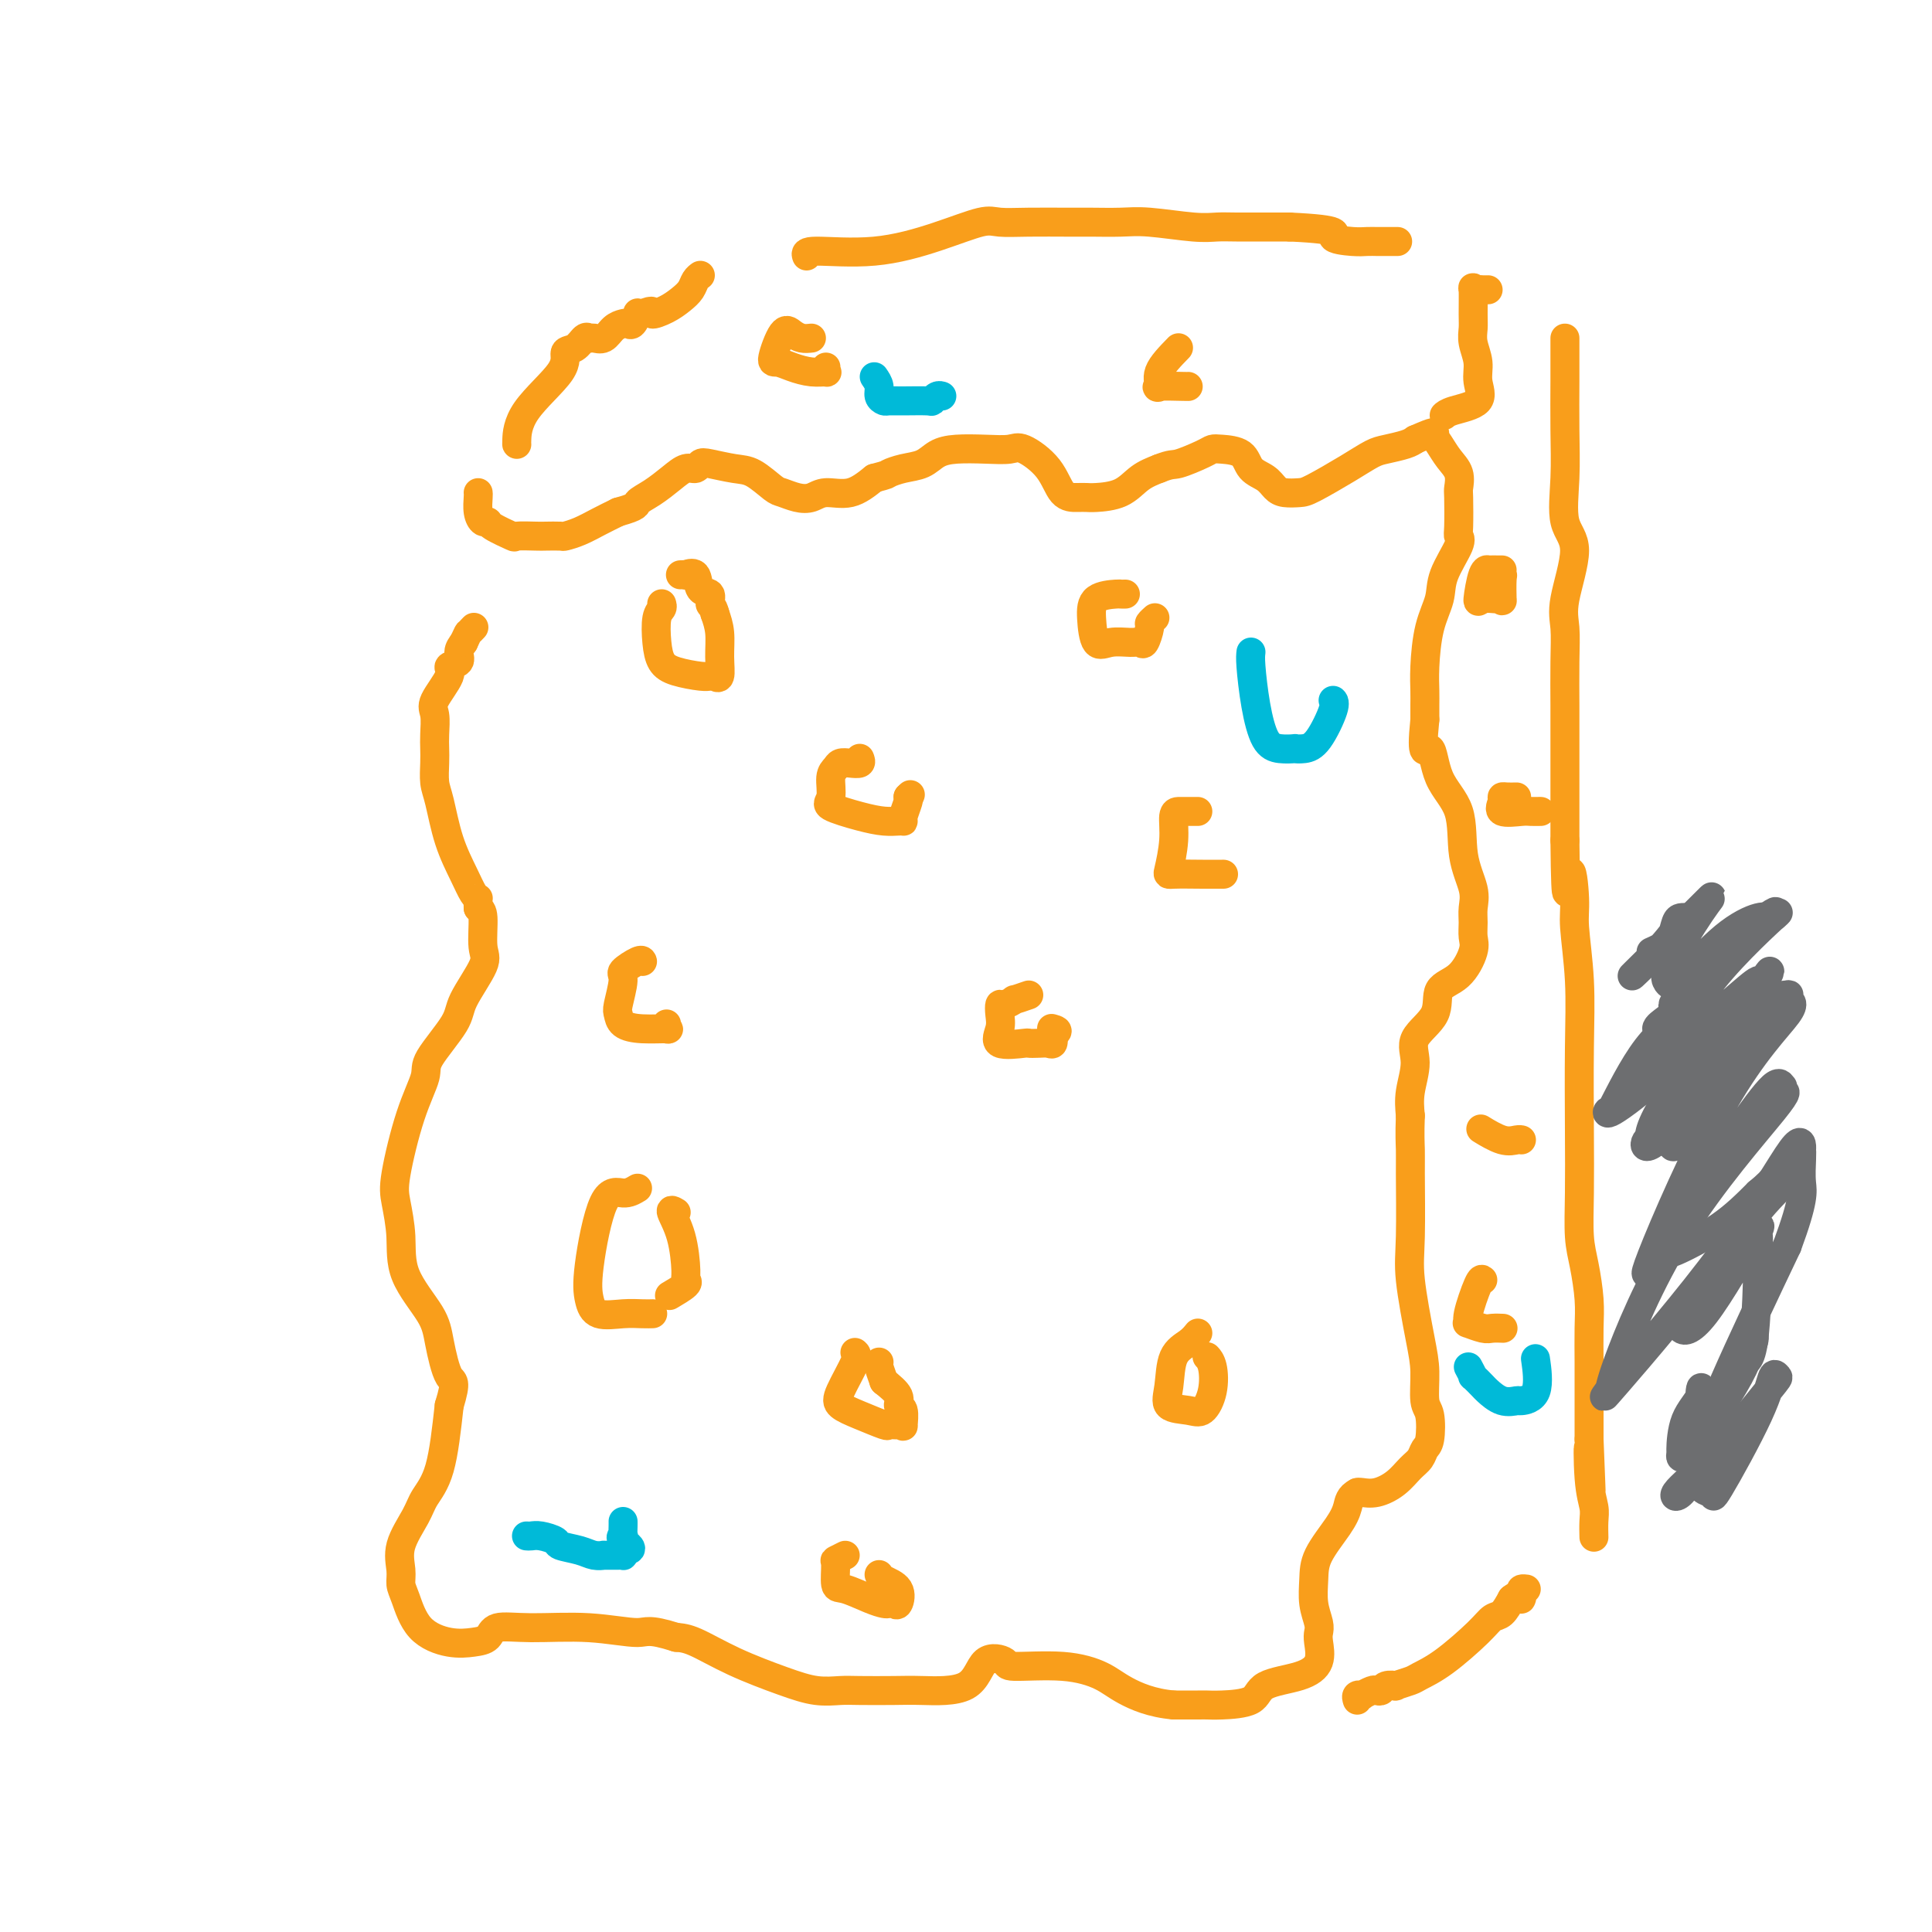<svg viewBox='0 0 400 400' version='1.1' xmlns='http://www.w3.org/2000/svg' xmlns:xlink='http://www.w3.org/1999/xlink'><g fill='none' stroke='#F99E1B' stroke-width='6' stroke-linecap='round' stroke-linejoin='round'><path d='M99,102c0.022,0.145 0.044,0.289 0,1c-0.044,0.711 -0.154,1.988 0,3c0.154,1.012 0.574,1.760 1,2c0.426,0.240 0.860,-0.027 1,0c0.140,0.027 -0.014,0.347 1,1c1.014,0.653 3.197,1.639 4,2c0.803,0.361 0.227,0.097 1,0c0.773,-0.097 2.895,-0.028 4,0c1.105,0.028 1.194,0.016 2,0c0.806,-0.016 2.329,-0.035 3,0c0.671,0.035 0.489,0.123 1,0c0.511,-0.123 1.714,-0.456 3,-1c1.286,-0.544 2.653,-1.298 4,-2c1.347,-0.702 2.673,-1.351 4,-2'/><path d='M128,106c4.181,-1.145 3.635,-1.507 4,-2c0.365,-0.493 1.642,-1.116 3,-2c1.358,-0.884 2.798,-2.027 4,-3c1.202,-0.973 2.166,-1.774 3,-2c0.834,-0.226 1.538,0.122 2,0c0.462,-0.122 0.684,-0.716 1,-1c0.316,-0.284 0.727,-0.259 2,0c1.273,0.259 3.408,0.752 5,1c1.592,0.248 2.643,0.250 4,1c1.357,0.750 3.022,2.249 4,3c0.978,0.751 1.268,0.753 2,1c0.732,0.247 1.906,0.737 3,1c1.094,0.263 2.108,0.297 3,0c0.892,-0.297 1.663,-0.926 3,-1c1.337,-0.074 3.239,0.407 5,0c1.761,-0.407 3.380,-1.704 5,-3'/><path d='M181,99c3.028,-0.793 2.597,-0.777 3,-1c0.403,-0.223 1.639,-0.687 3,-1c1.361,-0.313 2.847,-0.475 4,-1c1.153,-0.525 1.972,-1.411 3,-2c1.028,-0.589 2.264,-0.879 4,-1c1.736,-0.121 3.973,-0.071 6,0c2.027,0.071 3.845,0.163 5,0c1.155,-0.163 1.647,-0.580 3,0c1.353,0.580 3.567,2.156 5,4c1.433,1.844 2.084,3.957 3,5c0.916,1.043 2.096,1.016 3,1c0.904,-0.016 1.532,-0.021 2,0c0.468,0.021 0.775,0.067 2,0c1.225,-0.067 3.368,-0.249 5,-1c1.632,-0.751 2.752,-2.072 4,-3c1.248,-0.928 2.624,-1.464 4,-2'/><path d='M240,97c2.642,-1.049 2.746,-0.672 4,-1c1.254,-0.328 3.658,-1.360 5,-2c1.342,-0.640 1.623,-0.887 2,-1c0.377,-0.113 0.850,-0.090 2,0c1.150,0.090 2.979,0.248 4,1c1.021,0.752 1.236,2.096 2,3c0.764,0.904 2.077,1.366 3,2c0.923,0.634 1.456,1.440 2,2c0.544,0.560 1.097,0.875 2,1c0.903,0.125 2.155,0.059 3,0c0.845,-0.059 1.283,-0.110 3,-1c1.717,-0.890 4.711,-2.620 7,-4c2.289,-1.380 3.871,-2.411 5,-3c1.129,-0.589 1.804,-0.735 3,-1c1.196,-0.265 2.913,-0.647 4,-1c1.087,-0.353 1.543,-0.676 2,-1'/><path d='M293,91c4.582,-2.011 4.037,-1.537 4,-1c-0.037,0.537 0.435,1.137 1,2c0.565,0.863 1.223,1.989 2,3c0.777,1.011 1.671,1.906 2,3c0.329,1.094 0.091,2.387 0,3c-0.091,0.613 -0.035,0.547 0,2c0.035,1.453 0.050,4.425 0,6c-0.050,1.575 -0.163,1.755 0,2c0.163,0.245 0.604,0.557 0,2c-0.604,1.443 -2.253,4.017 -3,6c-0.747,1.983 -0.592,3.374 -1,5c-0.408,1.626 -1.377,3.488 -2,6c-0.623,2.512 -0.899,5.673 -1,8c-0.101,2.327 -0.027,3.819 0,5c0.027,1.181 0.008,2.052 0,3c-0.008,0.948 -0.004,1.974 0,3'/><path d='M295,149c-0.915,8.966 0.298,5.882 1,6c0.702,0.118 0.892,3.438 2,6c1.108,2.562 3.134,4.366 4,7c0.866,2.634 0.571,6.099 1,9c0.429,2.901 1.581,5.239 2,7c0.419,1.761 0.105,2.944 0,4c-0.105,1.056 -0.001,1.985 0,3c0.001,1.015 -0.101,2.115 0,3c0.101,0.885 0.404,1.555 0,3c-0.404,1.445 -1.515,3.665 -3,5c-1.485,1.335 -3.344,1.784 -4,3c-0.656,1.216 -0.110,3.199 -1,5c-0.890,1.801 -3.218,3.421 -4,5c-0.782,1.579 -0.018,3.117 0,5c0.018,1.883 -0.709,4.109 -1,6c-0.291,1.891 -0.145,3.445 0,5'/><path d='M292,231c-0.153,3.942 -0.034,5.796 0,7c0.034,1.204 -0.015,1.758 0,5c0.015,3.242 0.094,9.173 0,13c-0.094,3.827 -0.361,5.550 0,9c0.361,3.450 1.352,8.626 2,12c0.648,3.374 0.955,4.945 1,7c0.045,2.055 -0.172,4.595 0,6c0.172,1.405 0.734,1.674 1,3c0.266,1.326 0.235,3.710 0,5c-0.235,1.290 -0.674,1.488 -1,2c-0.326,0.512 -0.539,1.339 -1,2c-0.461,0.661 -1.171,1.158 -2,2c-0.829,0.842 -1.779,2.030 -3,3c-1.221,0.970 -2.713,1.723 -4,2c-1.287,0.277 -2.368,0.079 -3,0c-0.632,-0.079 -0.816,-0.040 -1,0'/><path d='M281,309c-1.630,0.827 -1.706,1.893 -2,3c-0.294,1.107 -0.807,2.254 -2,4c-1.193,1.746 -3.066,4.092 -4,6c-0.934,1.908 -0.930,3.377 -1,5c-0.070,1.623 -0.213,3.400 0,5c0.213,1.600 0.781,3.023 1,4c0.219,0.977 0.090,1.506 0,2c-0.090,0.494 -0.142,0.952 0,2c0.142,1.048 0.477,2.687 0,4c-0.477,1.313 -1.766,2.299 -4,3c-2.234,0.701 -5.411,1.116 -7,2c-1.589,0.884 -1.589,2.237 -3,3c-1.411,0.763 -4.234,0.937 -6,1c-1.766,0.063 -2.475,0.017 -3,0c-0.525,-0.017 -0.864,-0.005 -2,0c-1.136,0.005 -3.068,0.002 -5,0'/><path d='M243,353c-4.524,-0.376 -7.836,-1.816 -10,-3c-2.164,-1.184 -3.182,-2.112 -5,-3c-1.818,-0.888 -4.438,-1.737 -8,-2c-3.562,-0.263 -8.066,0.059 -10,0c-1.934,-0.059 -1.298,-0.499 -2,-1c-0.702,-0.501 -2.744,-1.062 -4,0c-1.256,1.062 -1.728,3.748 -4,5c-2.272,1.252 -6.346,1.069 -9,1c-2.654,-0.069 -3.888,-0.023 -6,0c-2.112,0.023 -5.100,0.023 -7,0c-1.900,-0.023 -2.710,-0.069 -4,0c-1.290,0.069 -3.058,0.253 -5,0c-1.942,-0.253 -4.057,-0.944 -7,-2c-2.943,-1.056 -6.716,-2.477 -10,-4c-3.284,-1.523 -6.081,-3.150 -8,-4c-1.919,-0.850 -2.959,-0.925 -4,-1'/><path d='M140,339c-5.858,-1.865 -6.002,-1.029 -8,-1c-1.998,0.029 -5.849,-0.749 -10,-1c-4.151,-0.251 -8.600,0.025 -12,0c-3.400,-0.025 -5.750,-0.352 -7,0c-1.250,0.352 -1.399,1.384 -2,2c-0.601,0.616 -1.653,0.815 -3,1c-1.347,0.185 -2.987,0.357 -5,0c-2.013,-0.357 -4.398,-1.244 -6,-3c-1.602,-1.756 -2.419,-4.381 -3,-6c-0.581,-1.619 -0.925,-2.231 -1,-3c-0.075,-0.769 0.119,-1.693 0,-3c-0.119,-1.307 -0.551,-2.997 0,-5c0.551,-2.003 2.086,-4.320 3,-6c0.914,-1.680 1.208,-2.721 2,-4c0.792,-1.279 2.084,-2.794 3,-6c0.916,-3.206 1.458,-8.103 2,-13'/><path d='M93,291c1.657,-5.491 0.799,-4.717 0,-6c-0.799,-1.283 -1.538,-4.622 -2,-7c-0.462,-2.378 -0.648,-3.795 -2,-6c-1.352,-2.205 -3.871,-5.199 -5,-8c-1.129,-2.801 -0.869,-5.408 -1,-8c-0.131,-2.592 -0.653,-5.169 -1,-7c-0.347,-1.831 -0.520,-2.916 0,-6c0.520,-3.084 1.733,-8.166 3,-12c1.267,-3.834 2.589,-6.421 3,-8c0.411,-1.579 -0.090,-2.152 1,-4c1.090,-1.848 3.771,-4.971 5,-7c1.229,-2.029 1.006,-2.964 2,-5c0.994,-2.036 3.205,-5.175 4,-7c0.795,-1.825 0.176,-2.338 0,-4c-0.176,-1.662 0.093,-4.475 0,-6c-0.093,-1.525 -0.546,-1.763 -1,-2'/><path d='M99,188c-0.115,-2.292 0.096,-2.021 0,-2c-0.096,0.021 -0.499,-0.209 -1,-1c-0.501,-0.791 -1.101,-2.144 -2,-4c-0.899,-1.856 -2.097,-4.216 -3,-7c-0.903,-2.784 -1.510,-5.994 -2,-8c-0.490,-2.006 -0.862,-2.810 -1,-4c-0.138,-1.190 -0.040,-2.767 0,-4c0.040,-1.233 0.023,-2.123 0,-3c-0.023,-0.877 -0.050,-1.741 0,-3c0.050,-1.259 0.179,-2.914 0,-4c-0.179,-1.086 -0.665,-1.603 0,-3c0.665,-1.397 2.482,-3.673 3,-5c0.518,-1.327 -0.263,-1.706 0,-2c0.263,-0.294 1.571,-0.502 2,-1c0.429,-0.498 -0.020,-1.285 0,-2c0.020,-0.715 0.510,-1.357 1,-2'/><path d='M96,133c1.095,-2.250 0.833,-1.875 1,-2c0.167,-0.125 0.762,-0.750 1,-1c0.238,-0.250 0.119,-0.125 0,0'/><path d='M107,92c-0.019,0.046 -0.038,0.091 0,-1c0.038,-1.091 0.132,-3.319 2,-6c1.868,-2.681 5.509,-5.814 7,-8c1.491,-2.186 0.833,-3.423 1,-4c0.167,-0.577 1.161,-0.493 2,-1c0.839,-0.507 1.523,-1.607 2,-2c0.477,-0.393 0.747,-0.081 1,0c0.253,0.081 0.487,-0.070 1,0c0.513,0.070 1.303,0.360 2,0c0.697,-0.360 1.301,-1.372 2,-2c0.699,-0.628 1.493,-0.872 2,-1c0.507,-0.128 0.727,-0.139 1,0c0.273,0.139 0.599,0.429 1,0c0.401,-0.429 0.877,-1.577 1,-2c0.123,-0.423 -0.108,-0.121 0,0c0.108,0.121 0.554,0.060 1,0'/><path d='M133,65c2.787,-1.203 1.755,-0.210 2,0c0.245,0.210 1.768,-0.364 3,-1c1.232,-0.636 2.173,-1.333 3,-2c0.827,-0.667 1.541,-1.302 2,-2c0.459,-0.698 0.662,-1.457 1,-2c0.338,-0.543 0.811,-0.869 1,-1c0.189,-0.131 0.095,-0.065 0,0'/><path d='M167,53c-0.186,-0.489 -0.372,-0.979 2,-1c2.372,-0.021 7.302,0.425 12,0c4.698,-0.425 9.162,-1.722 13,-3c3.838,-1.278 7.049,-2.539 9,-3c1.951,-0.461 2.643,-0.123 4,0c1.357,0.123 3.380,0.032 6,0c2.620,-0.032 5.838,-0.005 8,0c2.162,0.005 3.267,-0.013 5,0c1.733,0.013 4.092,0.056 6,0c1.908,-0.056 3.363,-0.211 6,0c2.637,0.211 6.455,0.789 9,1c2.545,0.211 3.816,0.057 5,0c1.184,-0.057 2.280,-0.015 4,0c1.720,0.015 4.063,0.004 6,0c1.937,-0.004 3.469,-0.002 5,0'/><path d='M267,47c11.737,0.547 9.079,1.415 9,2c-0.079,0.585 2.421,0.889 4,1c1.579,0.111 2.238,0.030 3,0c0.762,-0.030 1.627,-0.008 2,0c0.373,0.008 0.254,0.002 1,0c0.746,-0.002 2.356,-0.001 3,0c0.644,0.001 0.322,0.000 0,0'/><path d='M308,60c0.091,-0.003 0.182,-0.005 0,0c-0.182,0.005 -0.637,0.018 -1,0c-0.363,-0.018 -0.633,-0.066 -1,0c-0.367,0.066 -0.832,0.246 -1,0c-0.168,-0.246 -0.041,-0.919 0,0c0.041,0.919 -0.004,3.431 0,5c0.004,1.569 0.058,2.195 0,3c-0.058,0.805 -0.229,1.788 0,3c0.229,1.212 0.856,2.654 1,4c0.144,1.346 -0.196,2.595 0,4c0.196,1.405 0.929,2.964 0,4c-0.929,1.036 -3.519,1.548 -5,2c-1.481,0.452 -1.852,0.843 -2,1c-0.148,0.157 -0.074,0.078 0,0'/><path d='M324,70c-0.001,0.828 -0.003,1.656 0,3c0.003,1.344 0.010,3.204 0,6c-0.010,2.796 -0.038,6.530 0,10c0.038,3.470 0.144,6.677 0,10c-0.144,3.323 -0.536,6.761 0,9c0.536,2.239 2.000,3.277 2,6c-0.000,2.723 -1.464,7.129 -2,10c-0.536,2.871 -0.144,4.208 0,6c0.144,1.792 0.038,4.041 0,7c-0.038,2.959 -0.010,6.630 0,9c0.010,2.370 0.003,3.439 0,5c-0.003,1.561 -0.001,3.612 0,6c0.001,2.388 0.000,5.111 0,8c-0.000,2.889 -0.000,5.945 0,9'/><path d='M324,174c0.161,17.432 0.565,9.014 1,7c0.435,-2.014 0.901,2.378 1,5c0.099,2.622 -0.169,3.475 0,6c0.169,2.525 0.777,6.723 1,11c0.223,4.277 0.063,8.633 0,14c-0.063,5.367 -0.027,11.743 0,17c0.027,5.257 0.046,9.393 0,13c-0.046,3.607 -0.156,6.683 0,9c0.156,2.317 0.578,3.873 1,6c0.422,2.127 0.845,4.825 1,7c0.155,2.175 0.041,3.829 0,6c-0.041,2.171 -0.011,4.860 0,7c0.011,2.140 0.003,3.730 0,6c-0.003,2.270 -0.001,5.220 0,7c0.001,1.780 0.000,2.390 0,3'/><path d='M329,298c0.790,19.647 0.264,6.764 0,3c-0.264,-3.764 -0.267,1.590 0,5c0.267,3.410 0.804,4.875 1,6c0.196,1.125 0.053,1.910 0,3c-0.053,1.090 -0.014,2.486 0,3c0.014,0.514 0.004,0.147 0,0c-0.004,-0.147 -0.002,-0.073 0,0'/><path d='M281,352c-0.128,-0.415 -0.256,-0.829 0,-1c0.256,-0.171 0.895,-0.097 1,0c0.105,0.097 -0.324,0.219 0,0c0.324,-0.219 1.402,-0.777 2,-1c0.598,-0.223 0.718,-0.112 1,0c0.282,0.112 0.727,0.223 1,0c0.273,-0.223 0.375,-0.780 1,-1c0.625,-0.220 1.774,-0.104 2,0c0.226,0.104 -0.469,0.194 0,0c0.469,-0.194 2.104,-0.672 3,-1c0.896,-0.328 1.055,-0.506 2,-1c0.945,-0.494 2.676,-1.304 5,-3c2.324,-1.696 5.242,-4.279 7,-6c1.758,-1.721 2.358,-2.579 3,-3c0.642,-0.421 1.326,-0.406 2,-1c0.674,-0.594 1.337,-1.797 2,-3'/><path d='M313,331c2.615,-1.967 2.151,-0.383 2,0c-0.151,0.383 0.011,-0.433 0,-1c-0.011,-0.567 -0.195,-0.883 0,-1c0.195,-0.117 0.770,-0.033 1,0c0.230,0.033 0.115,0.017 0,0'/><path d='M137,125c0.109,0.319 0.218,0.638 0,1c-0.218,0.362 -0.763,0.766 -1,2c-0.237,1.234 -0.166,3.297 0,5c0.166,1.703 0.427,3.045 1,4c0.573,0.955 1.459,1.523 3,2c1.541,0.477 3.737,0.863 5,1c1.263,0.137 1.592,0.026 2,0c0.408,-0.026 0.895,0.034 1,0c0.105,-0.034 -0.171,-0.161 0,0c0.171,0.161 0.788,0.610 1,0c0.212,-0.610 0.019,-2.280 0,-4c-0.019,-1.720 0.138,-3.492 0,-5c-0.138,-1.508 -0.569,-2.754 -1,-4'/><path d='M148,127c-0.412,-1.727 -0.941,-1.545 -1,-2c-0.059,-0.455 0.353,-1.548 0,-2c-0.353,-0.452 -1.471,-0.265 -2,-1c-0.529,-0.735 -0.468,-2.393 -1,-3c-0.532,-0.607 -1.658,-0.163 -2,0c-0.342,0.163 0.100,0.044 0,0c-0.100,-0.044 -0.743,-0.013 -1,0c-0.257,0.013 -0.129,0.006 0,0'/><path d='M178,157c0.172,0.417 0.343,0.834 0,1c-0.343,0.166 -1.201,0.083 -2,0c-0.799,-0.083 -1.540,-0.164 -2,0c-0.460,0.164 -0.641,0.572 -1,1c-0.359,0.428 -0.897,0.875 -1,2c-0.103,1.125 0.228,2.928 0,4c-0.228,1.072 -1.014,1.411 0,2c1.014,0.589 3.827,1.426 6,2c2.173,0.574 3.706,0.885 5,1c1.294,0.115 2.351,0.035 3,0c0.649,-0.035 0.892,-0.023 1,0c0.108,0.023 0.080,0.058 0,0c-0.080,-0.058 -0.214,-0.208 0,-1c0.214,-0.792 0.775,-2.226 1,-3c0.225,-0.774 0.112,-0.887 0,-1'/><path d='M188,165c0.833,-0.833 0.417,-0.417 0,0'/><path d='M233,123c-0.422,0.009 -0.843,0.017 -1,0c-0.157,-0.017 -0.048,-0.061 -1,0c-0.952,0.061 -2.963,0.227 -4,1c-1.037,0.773 -1.098,2.154 -1,4c0.098,1.846 0.355,4.158 1,5c0.645,0.842 1.680,0.215 3,0c1.320,-0.215 2.927,-0.018 4,0c1.073,0.018 1.612,-0.142 2,0c0.388,0.142 0.626,0.588 1,0c0.374,-0.588 0.884,-2.209 1,-3c0.116,-0.791 -0.161,-0.751 0,-1c0.161,-0.249 0.760,-0.785 1,-1c0.240,-0.215 0.120,-0.107 0,0'/><path d='M248,168c-0.334,0.000 -0.668,0.000 -1,0c-0.332,-0.000 -0.662,-0.001 -1,0c-0.338,0.001 -0.682,0.004 -1,0c-0.318,-0.004 -0.608,-0.015 -1,0c-0.392,0.015 -0.885,0.057 -1,1c-0.115,0.943 0.148,2.789 0,5c-0.148,2.211 -0.708,4.789 -1,6c-0.292,1.211 -0.315,1.057 1,1c1.315,-0.057 3.970,-0.015 6,0c2.030,0.015 3.437,0.004 4,0c0.563,-0.004 0.281,-0.002 0,0'/><path d='M213,206c-1.321,0.456 -2.641,0.912 -3,1c-0.359,0.088 0.245,-0.192 0,0c-0.245,0.192 -1.338,0.858 -2,1c-0.662,0.142 -0.891,-0.239 -1,0c-0.109,0.239 -0.097,1.097 0,2c0.097,0.903 0.281,1.850 0,3c-0.281,1.150 -1.025,2.504 0,3c1.025,0.496 3.819,0.134 5,0c1.181,-0.134 0.747,-0.042 1,0c0.253,0.042 1.191,0.032 2,0c0.809,-0.032 1.487,-0.085 2,0c0.513,0.085 0.861,0.310 1,0c0.139,-0.310 0.070,-1.155 0,-2'/><path d='M218,214c1.711,-0.533 0.489,-0.867 0,-1c-0.489,-0.133 -0.244,-0.067 0,0'/><path d='M133,199c0.020,0.054 0.040,0.109 0,0c-0.040,-0.109 -0.141,-0.381 -1,0c-0.859,0.381 -2.478,1.415 -3,2c-0.522,0.585 0.052,0.721 0,2c-0.052,1.279 -0.731,3.701 -1,5c-0.269,1.299 -0.128,1.473 0,2c0.128,0.527 0.245,1.405 1,2c0.755,0.595 2.150,0.905 4,1c1.850,0.095 4.156,-0.026 5,0c0.844,0.026 0.227,0.199 0,0c-0.227,-0.199 -0.065,-0.771 0,-1c0.065,-0.229 0.032,-0.114 0,0'/><path d='M132,246c-0.904,0.540 -1.808,1.081 -3,1c-1.192,-0.081 -2.672,-0.782 -4,2c-1.328,2.782 -2.504,9.047 -3,13c-0.496,3.953 -0.311,5.595 0,7c0.311,1.405 0.749,2.573 2,3c1.251,0.427 3.315,0.115 5,0c1.685,-0.115 2.992,-0.031 4,0c1.008,0.031 1.717,0.009 2,0c0.283,-0.009 0.142,-0.004 0,0'/><path d='M177,280c0.318,0.245 0.636,0.490 0,2c-0.636,1.510 -2.225,4.285 -3,6c-0.775,1.715 -0.737,2.369 0,3c0.737,0.631 2.173,1.240 4,2c1.827,0.760 4.044,1.671 5,2c0.956,0.329 0.650,0.078 1,0c0.350,-0.078 1.357,0.019 2,0c0.643,-0.019 0.920,-0.154 1,0c0.080,0.154 -0.039,0.596 0,0c0.039,-0.596 0.237,-2.232 0,-3c-0.237,-0.768 -0.910,-0.668 -1,-1c-0.090,-0.332 0.403,-1.095 0,-2c-0.403,-0.905 -1.701,-1.953 -3,-3'/><path d='M183,286c-0.690,-2.012 -0.917,-2.542 -1,-3c-0.083,-0.458 -0.024,-0.845 0,-1c0.024,-0.155 0.012,-0.077 0,0'/><path d='M140,251c-0.617,-0.369 -1.234,-0.738 -1,0c0.234,0.738 1.320,2.583 2,5c0.680,2.417 0.956,5.404 1,7c0.044,1.596 -0.143,1.799 0,2c0.143,0.201 0.615,0.400 0,1c-0.615,0.600 -2.319,1.600 -3,2c-0.681,0.400 -0.341,0.200 0,0'/><path d='M248,276c-0.529,0.657 -1.057,1.314 -2,2c-0.943,0.686 -2.300,1.402 -3,3c-0.700,1.598 -0.744,4.078 -1,6c-0.256,1.922 -0.723,3.287 0,4c0.723,0.713 2.635,0.776 4,1c1.365,0.224 2.184,0.610 3,0c0.816,-0.610 1.631,-2.215 2,-4c0.369,-1.785 0.292,-3.750 0,-5c-0.292,-1.250 -0.798,-1.786 -1,-2c-0.202,-0.214 -0.101,-0.107 0,0'/><path d='M175,322c-0.852,0.426 -1.705,0.853 -2,1c-0.295,0.147 -0.034,0.015 0,1c0.034,0.985 -0.160,3.087 0,4c0.160,0.913 0.673,0.636 2,1c1.327,0.364 3.469,1.368 5,2c1.531,0.632 2.451,0.892 3,1c0.549,0.108 0.725,0.065 1,0c0.275,-0.065 0.648,-0.151 1,0c0.352,0.151 0.683,0.538 1,0c0.317,-0.538 0.621,-2.000 0,-3c-0.621,-1.000 -2.166,-1.536 -3,-2c-0.834,-0.464 -0.955,-0.856 -1,-1c-0.045,-0.144 -0.013,-0.041 0,0c0.013,0.041 0.006,0.021 0,0'/><path d='M168,70c-0.662,0.074 -1.325,0.149 -2,0c-0.675,-0.149 -1.364,-0.520 -2,-1c-0.636,-0.480 -1.220,-1.067 -2,0c-0.780,1.067 -1.757,3.788 -2,5c-0.243,1.212 0.246,0.914 1,1c0.754,0.086 1.771,0.555 3,1c1.229,0.445 2.669,0.865 4,1c1.331,0.135 2.553,-0.015 3,0c0.447,0.015 0.120,0.196 0,0c-0.120,-0.196 -0.034,-0.770 0,-1c0.034,-0.230 0.017,-0.115 0,0'/><path d='M244,72c-1.729,1.774 -3.458,3.547 -4,5c-0.542,1.453 0.103,2.585 0,3c-0.103,0.415 -0.956,0.111 0,0c0.956,-0.111 3.719,-0.030 5,0c1.281,0.030 1.080,0.009 1,0c-0.080,-0.009 -0.040,-0.004 0,0'/><path d='M311,118c-1.290,-0.010 -2.579,-0.021 -3,0c-0.421,0.021 0.027,0.072 0,0c-0.027,-0.072 -0.529,-0.269 -1,1c-0.471,1.269 -0.911,4.004 -1,5c-0.089,0.996 0.172,0.253 1,0c0.828,-0.253 2.223,-0.015 3,0c0.777,0.015 0.937,-0.194 1,0c0.063,0.194 0.031,0.791 0,0c-0.031,-0.791 -0.061,-2.972 0,-4c0.061,-1.028 0.212,-0.904 0,-1c-0.212,-0.096 -0.788,-0.410 -1,0c-0.212,0.410 -0.061,1.546 0,2c0.061,0.454 0.030,0.227 0,0'/><path d='M314,165c-0.724,0.014 -1.448,0.028 -2,0c-0.552,-0.028 -0.931,-0.099 -1,0c-0.069,0.099 0.172,0.366 0,1c-0.172,0.634 -0.757,1.634 0,2c0.757,0.366 2.858,0.098 4,0c1.142,-0.098 1.327,-0.026 2,0c0.673,0.026 1.835,0.007 2,0c0.165,-0.007 -0.667,-0.002 -1,0c-0.333,0.002 -0.166,0.001 0,0'/><path d='M307,234c-0.370,-0.226 -0.740,-0.453 0,0c0.740,0.453 2.591,1.585 4,2c1.409,0.415 2.378,0.111 3,0c0.622,-0.111 0.898,-0.030 1,0c0.102,0.030 0.029,0.009 0,0c-0.029,-0.009 -0.015,-0.004 0,0'/><path d='M307,265c-0.190,-0.194 -0.381,-0.388 -1,1c-0.619,1.388 -1.667,4.358 -2,6c-0.333,1.642 0.048,1.957 0,2c-0.048,0.043 -0.524,-0.185 0,0c0.524,0.185 2.048,0.781 3,1c0.952,0.219 1.333,0.059 2,0c0.667,-0.059 1.619,-0.017 2,0c0.381,0.017 0.190,0.008 0,0'/></g>
<g fill='none' stroke='#00BAD8' stroke-width='6' stroke-linecap='round' stroke-linejoin='round'><path d='M109,318c0.286,0.024 0.573,0.048 1,0c0.427,-0.048 0.996,-0.167 2,0c1.004,0.167 2.445,0.619 3,1c0.555,0.381 0.224,0.691 1,1c0.776,0.309 2.660,0.619 4,1c1.340,0.381 2.138,0.834 3,1c0.862,0.166 1.790,0.044 2,0c0.210,-0.044 -0.298,-0.011 0,0c0.298,0.011 1.400,0.000 2,0c0.600,-0.000 0.697,0.010 1,0c0.303,-0.010 0.812,-0.041 1,0c0.188,0.041 0.054,0.155 0,0c-0.054,-0.155 -0.027,-0.577 0,-1'/><path d='M129,321c3.094,0.079 0.829,-1.222 0,-2c-0.829,-0.778 -0.222,-1.032 0,-1c0.222,0.032 0.060,0.349 0,0c-0.060,-0.349 -0.016,-1.363 0,-2c0.016,-0.637 0.005,-0.896 0,-1c-0.005,-0.104 -0.002,-0.052 0,0'/><path d='M259,135c-0.070,0.558 -0.140,1.116 0,3c0.140,1.884 0.491,5.093 1,8c0.509,2.907 1.175,5.512 2,7c0.825,1.488 1.809,1.861 3,2c1.191,0.139 2.589,0.045 3,0c0.411,-0.045 -0.167,-0.040 0,0c0.167,0.040 1.078,0.116 2,0c0.922,-0.116 1.855,-0.423 3,-2c1.145,-1.577 2.500,-4.425 3,-6c0.500,-1.575 0.143,-1.879 0,-2c-0.143,-0.121 -0.071,-0.061 0,0'/><path d='M181,78c0.449,0.649 0.897,1.298 1,2c0.103,0.702 -0.140,1.456 0,2c0.140,0.544 0.664,0.879 1,1c0.336,0.121 0.485,0.029 1,0c0.515,-0.029 1.396,0.006 3,0c1.604,-0.006 3.933,-0.054 5,0c1.067,0.054 0.874,0.210 1,0c0.126,-0.210 0.572,-0.787 1,-1c0.428,-0.213 0.836,-0.061 1,0c0.164,0.061 0.082,0.030 0,0'/><path d='M304,283c0.480,0.902 0.960,1.804 1,2c0.040,0.196 -0.360,-0.316 0,0c0.360,0.316 1.481,1.458 2,2c0.519,0.542 0.438,0.483 1,1c0.562,0.517 1.769,1.608 3,2c1.231,0.392 2.487,0.083 3,0c0.513,-0.083 0.282,0.060 1,0c0.718,-0.060 2.386,-0.324 3,-2c0.614,-1.676 0.176,-4.765 0,-6c-0.176,-1.235 -0.088,-0.618 0,0'/></g>
<g fill='none' stroke='#6D6E70' stroke-width='6' stroke-linecap='round' stroke-linejoin='round'><path d='M346,210c-0.133,0.219 -0.265,0.437 -1,1c-0.735,0.563 -2.071,1.470 -2,2c0.071,0.530 1.551,0.683 3,0c1.449,-0.683 2.868,-2.202 2,-2c-0.868,0.202 -4.021,2.124 -7,6c-2.979,3.876 -5.783,9.704 -7,12c-1.217,2.296 -0.847,1.058 -1,1c-0.153,-0.058 -0.828,1.065 1,0c1.828,-1.065 6.160,-4.316 10,-8c3.840,-3.684 7.188,-7.799 9,-10c1.812,-2.201 2.089,-2.486 2,-2c-0.089,0.486 -0.545,1.743 -1,3'/><path d='M354,213c-2.597,4.226 -8.591,13.291 -11,18c-2.409,4.709 -1.233,5.063 -1,5c0.233,-0.063 -0.478,-0.541 -1,0c-0.522,0.541 -0.857,2.101 1,1c1.857,-1.101 5.905,-4.864 9,-8c3.095,-3.136 5.238,-5.645 6,-6c0.762,-0.355 0.142,1.445 0,2c-0.142,0.555 0.193,-0.135 0,2c-0.193,2.135 -0.914,7.095 -3,13c-2.086,5.905 -5.537,12.756 -7,16c-1.463,3.244 -0.939,2.880 -1,3c-0.061,0.120 -0.709,0.725 1,0c1.709,-0.725 5.774,-2.778 9,-5c3.226,-2.222 5.613,-4.611 8,-7'/><path d='M364,247c3.868,-3.125 4.536,-4.936 5,-5c0.464,-0.064 0.722,1.619 0,3c-0.722,1.381 -2.423,2.458 -6,7c-3.577,4.542 -9.029,12.548 -12,17c-2.971,4.452 -3.462,5.351 -3,6c0.462,0.649 1.875,1.048 5,-3c3.125,-4.048 7.960,-12.541 10,-16c2.040,-3.459 1.284,-1.883 1,-1c-0.284,0.883 -0.097,1.072 0,1c0.097,-0.072 0.103,-0.404 0,4c-0.103,4.404 -0.315,13.544 -1,18c-0.685,4.456 -1.842,4.228 -3,4'/><path d='M360,282c-0.357,0.540 0.251,-0.108 1,-1c0.749,-0.892 1.641,-2.026 2,-3c0.359,-0.974 0.187,-1.787 0,-1c-0.187,0.787 -0.389,3.173 -3,8c-2.611,4.827 -7.631,12.094 -10,15c-2.369,2.906 -2.089,1.451 -2,1c0.089,-0.451 -0.015,0.103 0,-1c0.015,-1.103 0.148,-3.863 1,-6c0.852,-2.137 2.422,-3.652 3,-5c0.578,-1.348 0.165,-2.528 0,-1c-0.165,1.528 -0.083,5.764 0,10'/><path d='M352,298c-0.473,3.520 -1.657,7.820 -3,10c-1.343,2.180 -2.846,2.240 -2,1c0.846,-1.240 4.041,-3.781 8,-8c3.959,-4.219 8.682,-10.116 11,-13c2.318,-2.884 2.233,-2.757 2,-3c-0.233,-0.243 -0.612,-0.858 -1,0c-0.388,0.858 -0.784,3.190 -3,8c-2.216,4.810 -6.252,12.098 -8,15c-1.748,2.902 -1.209,1.419 -1,1c0.209,-0.419 0.087,0.228 -1,0c-1.087,-0.228 -3.139,-1.331 -3,-5c0.139,-3.669 2.468,-9.906 6,-18c3.532,-8.094 8.266,-18.047 13,-28'/><path d='M370,258c3.619,-9.794 3.167,-11.279 3,-13c-0.167,-1.721 -0.048,-3.676 0,-5c0.048,-1.324 0.024,-2.015 0,-2c-0.024,0.015 -0.047,0.735 0,0c0.047,-0.735 0.166,-2.927 -2,0c-2.166,2.927 -6.617,10.973 -14,21c-7.383,10.027 -17.699,22.034 -22,27c-4.301,4.966 -2.585,2.891 -2,2c0.585,-0.891 0.041,-0.597 2,-6c1.959,-5.403 6.420,-16.504 13,-27c6.580,-10.496 15.277,-20.388 19,-25c3.723,-4.612 2.470,-3.943 2,-4c-0.470,-0.057 -0.157,-0.840 0,-1c0.157,-0.160 0.158,0.303 0,0c-0.158,-0.303 -0.474,-1.372 -2,0c-1.526,1.372 -4.263,5.186 -7,9'/><path d='M360,234c-4.658,6.230 -11.803,17.806 -15,23c-3.197,5.194 -2.447,4.006 -3,5c-0.553,0.994 -2.408,4.172 0,-2c2.408,-6.172 9.079,-21.692 15,-32c5.921,-10.308 11.091,-15.404 13,-18c1.909,-2.596 0.555,-2.693 0,-3c-0.555,-0.307 -0.312,-0.824 0,-1c0.312,-0.176 0.695,-0.012 0,0c-0.695,0.012 -2.466,-0.129 -6,4c-3.534,4.129 -8.831,12.529 -12,18c-3.169,5.471 -4.211,8.013 -5,9c-0.789,0.987 -1.325,0.419 0,-3c1.325,-3.419 4.511,-9.690 8,-15c3.489,-5.310 7.283,-9.660 9,-12c1.717,-2.340 1.359,-2.670 1,-3'/><path d='M365,204c2.786,-5.285 0.751,-1.996 0,-1c-0.751,0.996 -0.216,-0.299 -1,0c-0.784,0.299 -2.885,2.194 -5,4c-2.115,1.806 -4.244,3.524 -6,5c-1.756,1.476 -3.139,2.711 -4,4c-0.861,1.289 -1.199,2.632 -1,1c0.199,-1.632 0.935,-6.240 5,-12c4.065,-5.760 11.459,-12.671 14,-15c2.541,-2.329 0.229,-0.077 0,0c-0.229,0.077 1.624,-2.021 0,-1c-1.624,1.021 -6.724,5.160 -11,9c-4.276,3.840 -7.728,7.380 -9,9c-1.272,1.620 -0.363,1.320 0,1c0.363,-0.320 0.182,-0.660 0,-1'/><path d='M347,207c-0.956,0.348 6.656,-7.282 11,-11c4.344,-3.718 5.422,-3.525 6,-4c0.578,-0.475 0.656,-1.620 1,-2c0.344,-0.380 0.955,0.003 1,0c0.045,-0.003 -0.474,-0.393 -2,0c-1.526,0.393 -4.058,1.567 -7,4c-2.942,2.433 -6.292,6.124 -8,8c-1.708,1.876 -1.773,1.937 -2,2c-0.227,0.063 -0.616,0.127 -1,0c-0.384,-0.127 -0.763,-0.446 -1,-1c-0.237,-0.554 -0.332,-1.344 1,-4c1.332,-2.656 4.089,-7.176 6,-10c1.911,-2.824 2.974,-3.950 2,-3c-0.974,0.950 -3.987,3.975 -7,7'/><path d='M347,193c-2.178,2.183 -4.124,4.140 -6,6c-1.876,1.860 -3.683,3.622 -3,3c0.683,-0.622 3.854,-3.630 6,-6c2.146,-2.370 3.266,-4.104 4,-5c0.734,-0.896 1.081,-0.955 1,-1c-0.081,-0.045 -0.589,-0.075 -1,0c-0.411,0.075 -0.723,0.255 -1,1c-0.277,0.745 -0.519,2.056 -1,3c-0.481,0.944 -1.201,1.521 -2,2c-0.799,0.479 -1.677,0.860 -2,1c-0.323,0.140 -0.092,0.040 0,0c0.092,-0.040 0.046,-0.020 0,0'/></g>
</svg>